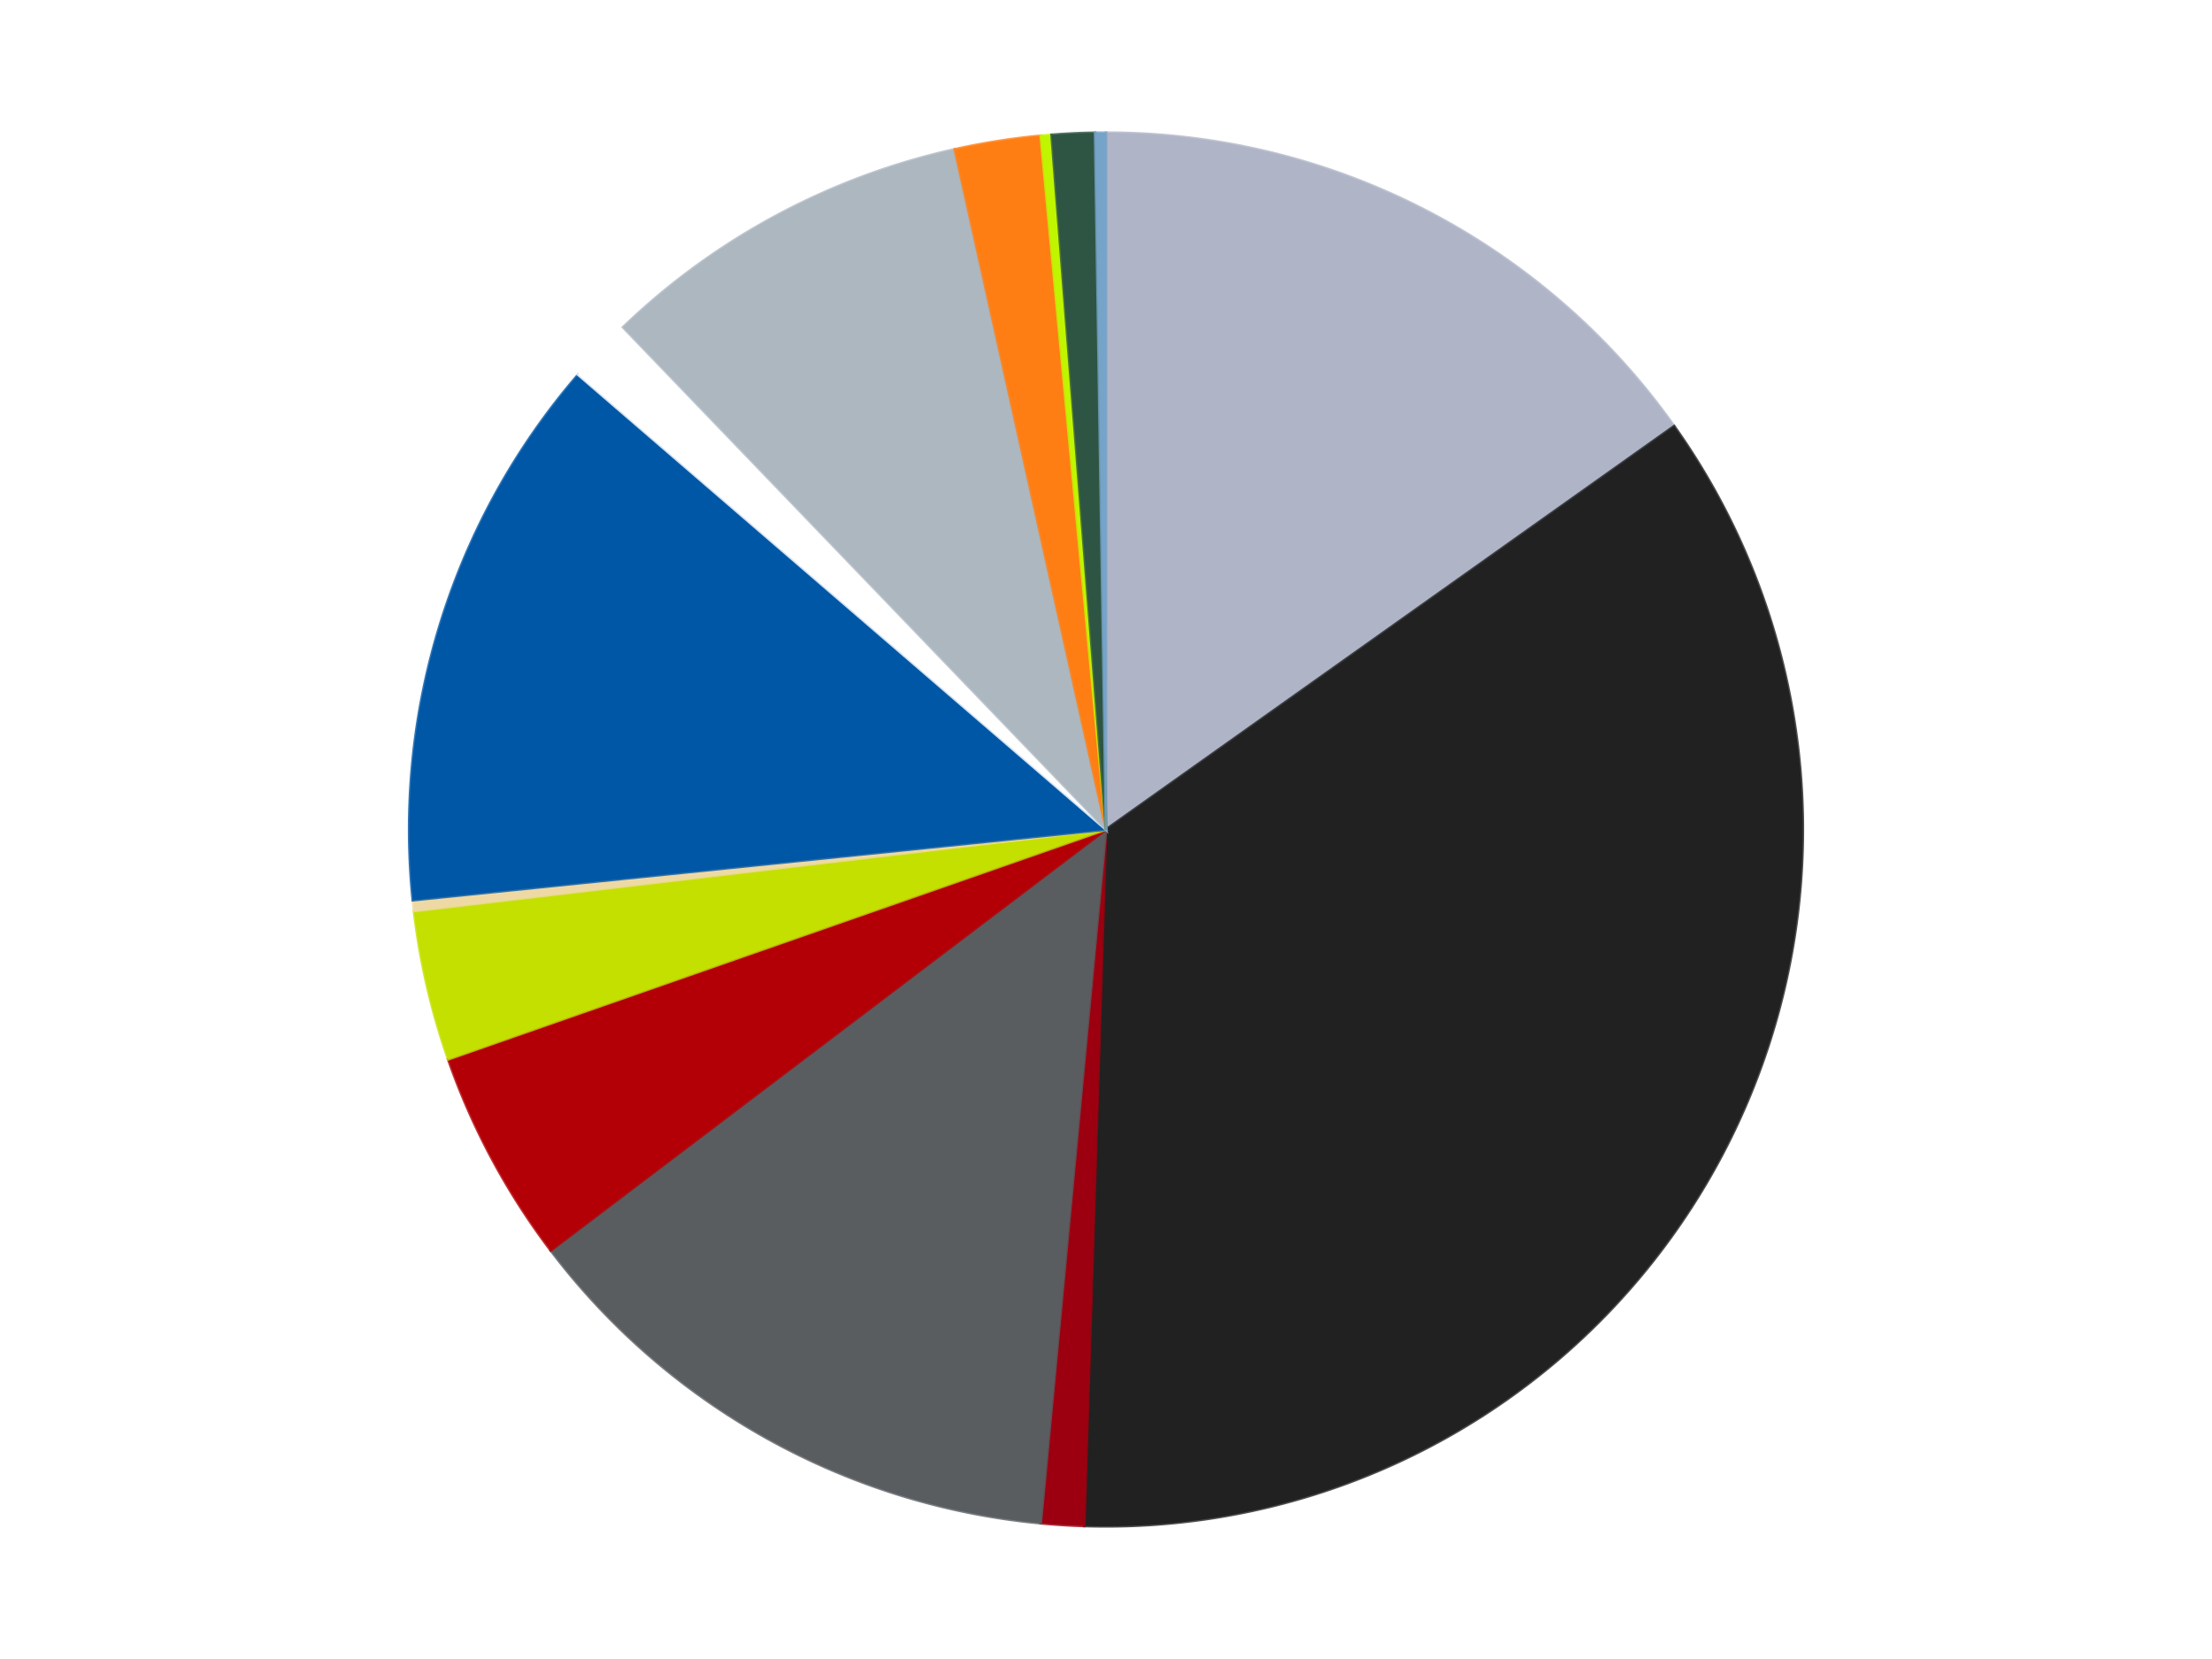 <?xml version='1.0' encoding='utf-8'?>
<svg xmlns="http://www.w3.org/2000/svg" xmlns:xlink="http://www.w3.org/1999/xlink" id="chart-4700ebbd-0ccb-4bd7-b510-daaa12feea06" class="pygal-chart" viewBox="0 0 800 600"><!--Generated with pygal 3.0.4 (lxml) ©Kozea 2012-2016 on 2024-07-04--><!--http://pygal.org--><!--http://github.com/Kozea/pygal--><defs><style type="text/css">#chart-4700ebbd-0ccb-4bd7-b510-daaa12feea06{-webkit-user-select:none;-webkit-font-smoothing:antialiased;font-family:Consolas,"Liberation Mono",Menlo,Courier,monospace}#chart-4700ebbd-0ccb-4bd7-b510-daaa12feea06 .title{font-family:Consolas,"Liberation Mono",Menlo,Courier,monospace;font-size:16px}#chart-4700ebbd-0ccb-4bd7-b510-daaa12feea06 .legends .legend text{font-family:Consolas,"Liberation Mono",Menlo,Courier,monospace;font-size:14px}#chart-4700ebbd-0ccb-4bd7-b510-daaa12feea06 .axis text{font-family:Consolas,"Liberation Mono",Menlo,Courier,monospace;font-size:10px}#chart-4700ebbd-0ccb-4bd7-b510-daaa12feea06 .axis text.major{font-family:Consolas,"Liberation Mono",Menlo,Courier,monospace;font-size:10px}#chart-4700ebbd-0ccb-4bd7-b510-daaa12feea06 .text-overlay text.value{font-family:Consolas,"Liberation Mono",Menlo,Courier,monospace;font-size:16px}#chart-4700ebbd-0ccb-4bd7-b510-daaa12feea06 .text-overlay text.label{font-family:Consolas,"Liberation Mono",Menlo,Courier,monospace;font-size:10px}#chart-4700ebbd-0ccb-4bd7-b510-daaa12feea06 .tooltip{font-family:Consolas,"Liberation Mono",Menlo,Courier,monospace;font-size:14px}#chart-4700ebbd-0ccb-4bd7-b510-daaa12feea06 text.no_data{font-family:Consolas,"Liberation Mono",Menlo,Courier,monospace;font-size:64px}
#chart-4700ebbd-0ccb-4bd7-b510-daaa12feea06{background-color:transparent}#chart-4700ebbd-0ccb-4bd7-b510-daaa12feea06 path,#chart-4700ebbd-0ccb-4bd7-b510-daaa12feea06 line,#chart-4700ebbd-0ccb-4bd7-b510-daaa12feea06 rect,#chart-4700ebbd-0ccb-4bd7-b510-daaa12feea06 circle{-webkit-transition:150ms;-moz-transition:150ms;transition:150ms}#chart-4700ebbd-0ccb-4bd7-b510-daaa12feea06 .graph &gt; .background{fill:transparent}#chart-4700ebbd-0ccb-4bd7-b510-daaa12feea06 .plot &gt; .background{fill:transparent}#chart-4700ebbd-0ccb-4bd7-b510-daaa12feea06 .graph{fill:rgba(0,0,0,.87)}#chart-4700ebbd-0ccb-4bd7-b510-daaa12feea06 text.no_data{fill:rgba(0,0,0,1)}#chart-4700ebbd-0ccb-4bd7-b510-daaa12feea06 .title{fill:rgba(0,0,0,1)}#chart-4700ebbd-0ccb-4bd7-b510-daaa12feea06 .legends .legend text{fill:rgba(0,0,0,.87)}#chart-4700ebbd-0ccb-4bd7-b510-daaa12feea06 .legends .legend:hover text{fill:rgba(0,0,0,1)}#chart-4700ebbd-0ccb-4bd7-b510-daaa12feea06 .axis .line{stroke:rgba(0,0,0,1)}#chart-4700ebbd-0ccb-4bd7-b510-daaa12feea06 .axis .guide.line{stroke:rgba(0,0,0,.54)}#chart-4700ebbd-0ccb-4bd7-b510-daaa12feea06 .axis .major.line{stroke:rgba(0,0,0,.87)}#chart-4700ebbd-0ccb-4bd7-b510-daaa12feea06 .axis text.major{fill:rgba(0,0,0,1)}#chart-4700ebbd-0ccb-4bd7-b510-daaa12feea06 .axis.y .guides:hover .guide.line,#chart-4700ebbd-0ccb-4bd7-b510-daaa12feea06 .line-graph .axis.x .guides:hover .guide.line,#chart-4700ebbd-0ccb-4bd7-b510-daaa12feea06 .stackedline-graph .axis.x .guides:hover .guide.line,#chart-4700ebbd-0ccb-4bd7-b510-daaa12feea06 .xy-graph .axis.x .guides:hover .guide.line{stroke:rgba(0,0,0,1)}#chart-4700ebbd-0ccb-4bd7-b510-daaa12feea06 .axis .guides:hover text{fill:rgba(0,0,0,1)}#chart-4700ebbd-0ccb-4bd7-b510-daaa12feea06 .reactive{fill-opacity:1.0;stroke-opacity:.8;stroke-width:1}#chart-4700ebbd-0ccb-4bd7-b510-daaa12feea06 .ci{stroke:rgba(0,0,0,.87)}#chart-4700ebbd-0ccb-4bd7-b510-daaa12feea06 .reactive.active,#chart-4700ebbd-0ccb-4bd7-b510-daaa12feea06 .active .reactive{fill-opacity:0.6;stroke-opacity:.9;stroke-width:4}#chart-4700ebbd-0ccb-4bd7-b510-daaa12feea06 .ci .reactive.active{stroke-width:1.5}#chart-4700ebbd-0ccb-4bd7-b510-daaa12feea06 .series text{fill:rgba(0,0,0,1)}#chart-4700ebbd-0ccb-4bd7-b510-daaa12feea06 .tooltip rect{fill:transparent;stroke:rgba(0,0,0,1);-webkit-transition:opacity 150ms;-moz-transition:opacity 150ms;transition:opacity 150ms}#chart-4700ebbd-0ccb-4bd7-b510-daaa12feea06 .tooltip .label{fill:rgba(0,0,0,.87)}#chart-4700ebbd-0ccb-4bd7-b510-daaa12feea06 .tooltip .label{fill:rgba(0,0,0,.87)}#chart-4700ebbd-0ccb-4bd7-b510-daaa12feea06 .tooltip .legend{font-size:.8em;fill:rgba(0,0,0,.54)}#chart-4700ebbd-0ccb-4bd7-b510-daaa12feea06 .tooltip .x_label{font-size:.6em;fill:rgba(0,0,0,1)}#chart-4700ebbd-0ccb-4bd7-b510-daaa12feea06 .tooltip .xlink{font-size:.5em;text-decoration:underline}#chart-4700ebbd-0ccb-4bd7-b510-daaa12feea06 .tooltip .value{font-size:1.5em}#chart-4700ebbd-0ccb-4bd7-b510-daaa12feea06 .bound{font-size:.5em}#chart-4700ebbd-0ccb-4bd7-b510-daaa12feea06 .max-value{font-size:.75em;fill:rgba(0,0,0,.54)}#chart-4700ebbd-0ccb-4bd7-b510-daaa12feea06 .map-element{fill:transparent;stroke:rgba(0,0,0,.54) !important}#chart-4700ebbd-0ccb-4bd7-b510-daaa12feea06 .map-element .reactive{fill-opacity:inherit;stroke-opacity:inherit}#chart-4700ebbd-0ccb-4bd7-b510-daaa12feea06 .color-0,#chart-4700ebbd-0ccb-4bd7-b510-daaa12feea06 .color-0 a:visited{stroke:#F44336;fill:#F44336}#chart-4700ebbd-0ccb-4bd7-b510-daaa12feea06 .color-1,#chart-4700ebbd-0ccb-4bd7-b510-daaa12feea06 .color-1 a:visited{stroke:#3F51B5;fill:#3F51B5}#chart-4700ebbd-0ccb-4bd7-b510-daaa12feea06 .color-2,#chart-4700ebbd-0ccb-4bd7-b510-daaa12feea06 .color-2 a:visited{stroke:#009688;fill:#009688}#chart-4700ebbd-0ccb-4bd7-b510-daaa12feea06 .color-3,#chart-4700ebbd-0ccb-4bd7-b510-daaa12feea06 .color-3 a:visited{stroke:#FFC107;fill:#FFC107}#chart-4700ebbd-0ccb-4bd7-b510-daaa12feea06 .color-4,#chart-4700ebbd-0ccb-4bd7-b510-daaa12feea06 .color-4 a:visited{stroke:#FF5722;fill:#FF5722}#chart-4700ebbd-0ccb-4bd7-b510-daaa12feea06 .color-5,#chart-4700ebbd-0ccb-4bd7-b510-daaa12feea06 .color-5 a:visited{stroke:#9C27B0;fill:#9C27B0}#chart-4700ebbd-0ccb-4bd7-b510-daaa12feea06 .color-6,#chart-4700ebbd-0ccb-4bd7-b510-daaa12feea06 .color-6 a:visited{stroke:#03A9F4;fill:#03A9F4}#chart-4700ebbd-0ccb-4bd7-b510-daaa12feea06 .color-7,#chart-4700ebbd-0ccb-4bd7-b510-daaa12feea06 .color-7 a:visited{stroke:#8BC34A;fill:#8BC34A}#chart-4700ebbd-0ccb-4bd7-b510-daaa12feea06 .color-8,#chart-4700ebbd-0ccb-4bd7-b510-daaa12feea06 .color-8 a:visited{stroke:#FF9800;fill:#FF9800}#chart-4700ebbd-0ccb-4bd7-b510-daaa12feea06 .color-9,#chart-4700ebbd-0ccb-4bd7-b510-daaa12feea06 .color-9 a:visited{stroke:#E91E63;fill:#E91E63}#chart-4700ebbd-0ccb-4bd7-b510-daaa12feea06 .color-10,#chart-4700ebbd-0ccb-4bd7-b510-daaa12feea06 .color-10 a:visited{stroke:#2196F3;fill:#2196F3}#chart-4700ebbd-0ccb-4bd7-b510-daaa12feea06 .color-11,#chart-4700ebbd-0ccb-4bd7-b510-daaa12feea06 .color-11 a:visited{stroke:#4CAF50;fill:#4CAF50}#chart-4700ebbd-0ccb-4bd7-b510-daaa12feea06 .color-12,#chart-4700ebbd-0ccb-4bd7-b510-daaa12feea06 .color-12 a:visited{stroke:#FFEB3B;fill:#FFEB3B}#chart-4700ebbd-0ccb-4bd7-b510-daaa12feea06 .color-13,#chart-4700ebbd-0ccb-4bd7-b510-daaa12feea06 .color-13 a:visited{stroke:#673AB7;fill:#673AB7}#chart-4700ebbd-0ccb-4bd7-b510-daaa12feea06 .text-overlay .color-0 text{fill:black}#chart-4700ebbd-0ccb-4bd7-b510-daaa12feea06 .text-overlay .color-1 text{fill:black}#chart-4700ebbd-0ccb-4bd7-b510-daaa12feea06 .text-overlay .color-2 text{fill:black}#chart-4700ebbd-0ccb-4bd7-b510-daaa12feea06 .text-overlay .color-3 text{fill:black}#chart-4700ebbd-0ccb-4bd7-b510-daaa12feea06 .text-overlay .color-4 text{fill:black}#chart-4700ebbd-0ccb-4bd7-b510-daaa12feea06 .text-overlay .color-5 text{fill:black}#chart-4700ebbd-0ccb-4bd7-b510-daaa12feea06 .text-overlay .color-6 text{fill:black}#chart-4700ebbd-0ccb-4bd7-b510-daaa12feea06 .text-overlay .color-7 text{fill:black}#chart-4700ebbd-0ccb-4bd7-b510-daaa12feea06 .text-overlay .color-8 text{fill:black}#chart-4700ebbd-0ccb-4bd7-b510-daaa12feea06 .text-overlay .color-9 text{fill:black}#chart-4700ebbd-0ccb-4bd7-b510-daaa12feea06 .text-overlay .color-10 text{fill:black}#chart-4700ebbd-0ccb-4bd7-b510-daaa12feea06 .text-overlay .color-11 text{fill:black}#chart-4700ebbd-0ccb-4bd7-b510-daaa12feea06 .text-overlay .color-12 text{fill:black}#chart-4700ebbd-0ccb-4bd7-b510-daaa12feea06 .text-overlay .color-13 text{fill:black}
#chart-4700ebbd-0ccb-4bd7-b510-daaa12feea06 text.no_data{text-anchor:middle}#chart-4700ebbd-0ccb-4bd7-b510-daaa12feea06 .guide.line{fill:none}#chart-4700ebbd-0ccb-4bd7-b510-daaa12feea06 .centered{text-anchor:middle}#chart-4700ebbd-0ccb-4bd7-b510-daaa12feea06 .title{text-anchor:middle}#chart-4700ebbd-0ccb-4bd7-b510-daaa12feea06 .legends .legend text{fill-opacity:1}#chart-4700ebbd-0ccb-4bd7-b510-daaa12feea06 .axis.x text{text-anchor:middle}#chart-4700ebbd-0ccb-4bd7-b510-daaa12feea06 .axis.x:not(.web) text[transform]{text-anchor:start}#chart-4700ebbd-0ccb-4bd7-b510-daaa12feea06 .axis.x:not(.web) text[transform].backwards{text-anchor:end}#chart-4700ebbd-0ccb-4bd7-b510-daaa12feea06 .axis.y text{text-anchor:end}#chart-4700ebbd-0ccb-4bd7-b510-daaa12feea06 .axis.y text[transform].backwards{text-anchor:start}#chart-4700ebbd-0ccb-4bd7-b510-daaa12feea06 .axis.y2 text{text-anchor:start}#chart-4700ebbd-0ccb-4bd7-b510-daaa12feea06 .axis.y2 text[transform].backwards{text-anchor:end}#chart-4700ebbd-0ccb-4bd7-b510-daaa12feea06 .axis .guide.line{stroke-dasharray:4,4;stroke:black}#chart-4700ebbd-0ccb-4bd7-b510-daaa12feea06 .axis .major.guide.line{stroke-dasharray:6,6;stroke:black}#chart-4700ebbd-0ccb-4bd7-b510-daaa12feea06 .horizontal .axis.y .guide.line,#chart-4700ebbd-0ccb-4bd7-b510-daaa12feea06 .horizontal .axis.y2 .guide.line,#chart-4700ebbd-0ccb-4bd7-b510-daaa12feea06 .vertical .axis.x .guide.line{opacity:0}#chart-4700ebbd-0ccb-4bd7-b510-daaa12feea06 .horizontal .axis.always_show .guide.line,#chart-4700ebbd-0ccb-4bd7-b510-daaa12feea06 .vertical .axis.always_show .guide.line{opacity:1 !important}#chart-4700ebbd-0ccb-4bd7-b510-daaa12feea06 .axis.y .guides:hover .guide.line,#chart-4700ebbd-0ccb-4bd7-b510-daaa12feea06 .axis.y2 .guides:hover .guide.line,#chart-4700ebbd-0ccb-4bd7-b510-daaa12feea06 .axis.x .guides:hover .guide.line{opacity:1}#chart-4700ebbd-0ccb-4bd7-b510-daaa12feea06 .axis .guides:hover text{opacity:1}#chart-4700ebbd-0ccb-4bd7-b510-daaa12feea06 .nofill{fill:none}#chart-4700ebbd-0ccb-4bd7-b510-daaa12feea06 .subtle-fill{fill-opacity:.2}#chart-4700ebbd-0ccb-4bd7-b510-daaa12feea06 .dot{stroke-width:1px;fill-opacity:1;stroke-opacity:1}#chart-4700ebbd-0ccb-4bd7-b510-daaa12feea06 .dot.active{stroke-width:5px}#chart-4700ebbd-0ccb-4bd7-b510-daaa12feea06 .dot.negative{fill:transparent}#chart-4700ebbd-0ccb-4bd7-b510-daaa12feea06 text,#chart-4700ebbd-0ccb-4bd7-b510-daaa12feea06 tspan{stroke:none !important}#chart-4700ebbd-0ccb-4bd7-b510-daaa12feea06 .series text.active{opacity:1}#chart-4700ebbd-0ccb-4bd7-b510-daaa12feea06 .tooltip rect{fill-opacity:.95;stroke-width:.5}#chart-4700ebbd-0ccb-4bd7-b510-daaa12feea06 .tooltip text{fill-opacity:1}#chart-4700ebbd-0ccb-4bd7-b510-daaa12feea06 .showable{visibility:hidden}#chart-4700ebbd-0ccb-4bd7-b510-daaa12feea06 .showable.shown{visibility:visible}#chart-4700ebbd-0ccb-4bd7-b510-daaa12feea06 .gauge-background{fill:rgba(229,229,229,1);stroke:none}#chart-4700ebbd-0ccb-4bd7-b510-daaa12feea06 .bg-lines{stroke:transparent;stroke-width:2px}</style><script type="text/javascript">window.pygal = window.pygal || {};window.pygal.config = window.pygal.config || {};window.pygal.config['4700ebbd-0ccb-4bd7-b510-daaa12feea06'] = {"allow_interruptions": false, "box_mode": "extremes", "classes": ["pygal-chart"], "css": ["file://style.css", "file://graph.css"], "defs": [], "disable_xml_declaration": false, "dots_size": 2.5, "dynamic_print_values": false, "explicit_size": false, "fill": false, "force_uri_protocol": "https", "formatter": null, "half_pie": false, "height": 600, "include_x_axis": false, "inner_radius": 0, "interpolate": null, "interpolation_parameters": {}, "interpolation_precision": 250, "inverse_y_axis": false, "js": ["//kozea.github.io/pygal.js/2.0.x/pygal-tooltips.min.js"], "legend_at_bottom": false, "legend_at_bottom_columns": null, "legend_box_size": 12, "logarithmic": false, "margin": 20, "margin_bottom": null, "margin_left": null, "margin_right": null, "margin_top": null, "max_scale": 16, "min_scale": 4, "missing_value_fill_truncation": "x", "no_data_text": "No data", "no_prefix": false, "order_min": null, "pretty_print": false, "print_labels": false, "print_values": false, "print_values_position": "center", "print_zeroes": true, "range": null, "rounded_bars": null, "secondary_range": null, "show_dots": true, "show_legend": false, "show_minor_x_labels": true, "show_minor_y_labels": true, "show_only_major_dots": false, "show_x_guides": false, "show_x_labels": true, "show_y_guides": true, "show_y_labels": true, "spacing": 10, "stack_from_top": false, "strict": false, "stroke": true, "stroke_style": null, "style": {"background": "transparent", "ci_colors": [], "colors": ["#F44336", "#3F51B5", "#009688", "#FFC107", "#FF5722", "#9C27B0", "#03A9F4", "#8BC34A", "#FF9800", "#E91E63", "#2196F3", "#4CAF50", "#FFEB3B", "#673AB7", "#00BCD4", "#CDDC39", "#9E9E9E", "#607D8B"], "dot_opacity": "1", "font_family": "Consolas, \"Liberation Mono\", Menlo, Courier, monospace", "foreground": "rgba(0, 0, 0, .87)", "foreground_strong": "rgba(0, 0, 0, 1)", "foreground_subtle": "rgba(0, 0, 0, .54)", "guide_stroke_color": "black", "guide_stroke_dasharray": "4,4", "label_font_family": "Consolas, \"Liberation Mono\", Menlo, Courier, monospace", "label_font_size": 10, "legend_font_family": "Consolas, \"Liberation Mono\", Menlo, Courier, monospace", "legend_font_size": 14, "major_guide_stroke_color": "black", "major_guide_stroke_dasharray": "6,6", "major_label_font_family": "Consolas, \"Liberation Mono\", Menlo, Courier, monospace", "major_label_font_size": 10, "no_data_font_family": "Consolas, \"Liberation Mono\", Menlo, Courier, monospace", "no_data_font_size": 64, "opacity": "1.0", "opacity_hover": "0.6", "plot_background": "transparent", "stroke_opacity": ".8", "stroke_opacity_hover": ".9", "stroke_width": "1", "stroke_width_hover": "4", "title_font_family": "Consolas, \"Liberation Mono\", Menlo, Courier, monospace", "title_font_size": 16, "tooltip_font_family": "Consolas, \"Liberation Mono\", Menlo, Courier, monospace", "tooltip_font_size": 14, "transition": "150ms", "value_background": "rgba(229, 229, 229, 1)", "value_colors": [], "value_font_family": "Consolas, \"Liberation Mono\", Menlo, Courier, monospace", "value_font_size": 16, "value_label_font_family": "Consolas, \"Liberation Mono\", Menlo, Courier, monospace", "value_label_font_size": 10}, "title": null, "tooltip_border_radius": 0, "tooltip_fancy_mode": true, "truncate_label": null, "truncate_legend": null, "width": 800, "x_label_rotation": 0, "x_labels": null, "x_labels_major": null, "x_labels_major_count": null, "x_labels_major_every": null, "x_title": null, "xrange": null, "y_label_rotation": 0, "y_labels": null, "y_labels_major": null, "y_labels_major_count": null, "y_labels_major_every": null, "y_title": null, "zero": 0, "legends": ["Light Bluish Gray", "Black", "Trans-Red", "Dark Bluish Gray", "Red", "Lime", "Tan", "Blue", "White", "Pearl Light Gray", "Orange", "Trans-Neon Green", "Dark Green", "Trans-Medium Blue"]}</script><script type="text/javascript" xlink:href="https://kozea.github.io/pygal.js/2.0.x/pygal-tooltips.min.js"/></defs><title>Pygal</title><g class="graph pie-graph vertical"><rect x="0" y="0" width="800" height="600" class="background"/><g transform="translate(20, 20)" class="plot"><rect x="0" y="0" width="760" height="560" class="background"/><g class="series serie-0 color-0"><g class="slices"><g class="slice" style="fill: #AFB5C7; stroke: #AFB5C7"><path d="M380 28 A252 252 0 0 1 585.481 134.117 L380 280 A0 0 0 0 0 380 280 z" class="slice reactive tooltip-trigger"/><desc class="value">61</desc><desc class="x centered">437.8160923395905</desc><desc class="y centered">168.04778043031058</desc></g></g></g><g class="series serie-1 color-1"><g class="slices"><g class="slice" style="fill: #212121; stroke: #212121"><path d="M585.481 134.117 A252 252 0 0 1 372.124 531.877 L380 280 A0 0 0 0 0 380 280 z" class="slice reactive tooltip-trigger"/><desc class="value">142</desc><desc class="x centered">491.0349273942476</desc><desc class="y centered">339.55875165375926</desc></g></g></g><g class="series serie-2 color-2"><g class="slices"><g class="slice" style="fill: #9C0010; stroke: #9C0010"><path d="M372.124 531.877 A252 252 0 0 1 356.402 530.893 L380 280 A0 0 0 0 0 380 280 z" class="slice reactive tooltip-trigger"/><desc class="value">4</desc><desc class="x centered">372.1277043354822</desc><desc class="y centered">405.7538347764012</desc></g></g></g><g class="series serie-3 color-3"><g class="slices"><g class="slice" style="fill: #595D60; stroke: #595D60"><path d="M356.402 530.893 A252 252 0 0 1 179.179 432.233 L380 280 A0 0 0 0 0 380 280 z" class="slice reactive tooltip-trigger"/><desc class="value">53</desc><desc class="x centered">318.7131384083478</desc><desc class="y centered">390.0905109273532</desc></g></g></g><g class="series serie-4 color-4"><g class="slices"><g class="slice" style="fill: #B30006; stroke: #B30006"><path d="M179.179 432.233 A252 252 0 0 1 142.095 363.098 L380 280 A0 0 0 0 0 380 280 z" class="slice reactive tooltip-trigger"/><desc class="value">20</desc><desc class="x centered">268.96507260575237</desc><desc class="y centered">339.55875165375915</desc></g></g></g><g class="series serie-5 color-5"><g class="slices"><g class="slice" style="fill: #C4E000; stroke: #C4E000"><path d="M142.095 363.098 A252 252 0 0 1 129.729 309.473 L380 280 A0 0 0 0 0 380 280 z" class="slice reactive tooltip-trigger"/><desc class="value">14</desc><desc class="x centered">257.2219925219837</desc><desc class="y centered">308.31185051755125</desc></g></g></g><g class="series serie-6 color-6"><g class="slices"><g class="slice" style="fill: #EED9A4; stroke: #EED9A4"><path d="M129.729 309.473 A252 252 0 0 1 129.299 305.558 L380 280 A0 0 0 0 0 380 280 z" class="slice reactive tooltip-trigger"/><desc class="value">1</desc><desc class="x centered">254.75337464273423</desc><desc class="y centered">293.75800990756693</desc></g></g></g><g class="series serie-7 color-7"><g class="slices"><g class="slice" style="fill: #0057A6; stroke: #0057A6"><path d="M129.299 305.558 A252 252 0 0 1 189.083 115.517 L380 280 A0 0 0 0 0 380 280 z" class="slice reactive tooltip-trigger"/><desc class="value">52</desc><desc class="x centered">259.80701481733786</desc><desc class="y centered">242.18933598995713</desc></g></g></g><g class="series serie-8 color-8"><g class="slices"><g class="slice" style="fill: #FFFFFF; stroke: #FFFFFF"><path d="M189.083 115.517 A252 252 0 0 1 205.324 98.362 L380 280 A0 0 0 0 0 380 280 z" class="slice reactive tooltip-trigger"/><desc class="value">6</desc><desc class="x centered">288.50122090043305</desc><desc class="y centered">193.3745220891183</desc></g></g></g><g class="series serie-9 color-9"><g class="slices"><g class="slice" style="fill: #ACB7C0; stroke: #ACB7C0"><path d="M205.324 98.362 A252 252 0 0 1 325.297 34.009 L380 280 A0 0 0 0 0 380 280 z" class="slice reactive tooltip-trigger"/><desc class="value">35</desc><desc class="x centered">320.44124834624074</desc><desc class="y centered">168.96507260575243</desc></g></g></g><g class="series serie-10 color-10"><g class="slices"><g class="slice" style="fill: #FF7E14; stroke: #FF7E14"><path d="M325.297 34.009 A252 252 0 0 1 356.402 29.107 L380 280 A0 0 0 0 0 380 280 z" class="slice reactive tooltip-trigger"/><desc class="value">8</desc><desc class="x centered">360.3865189410422</desc><desc class="y centered">155.5359033265018</desc></g></g></g><g class="series serie-11 color-11"><g class="slices"><g class="slice" style="fill: #C0F500; stroke: #C0F500"><path d="M356.402 29.107 A252 252 0 0 1 360.326 28.769 L380 280 A0 0 0 0 0 380 280 z" class="slice reactive tooltip-trigger"/><desc class="value">1</desc><desc class="x centered">369.1818742319128</desc><desc class="y centered">154.46527112043518</desc></g></g></g><g class="series serie-12 color-12"><g class="slices"><g class="slice" style="fill: #2E5543; stroke: #2E5543"><path d="M360.326 28.769 A252 252 0 0 1 376.061 28.031 L380 280 A0 0 0 0 0 380 280 z" class="slice reactive tooltip-trigger"/><desc class="value">4</desc><desc class="x centered">374.09409492878757</desc><desc class="y centered">154.13848767280035</desc></g></g></g><g class="series serie-13 color-13"><g class="slices"><g class="slice" style="fill: #76A3C8; stroke: #76A3C8"><path d="M376.061 28.031 A252 252 0 0 1 380 28 L380 280 A0 0 0 0 0 380 280 z" class="slice reactive tooltip-trigger"/><desc class="value">1</desc><desc class="x centered">379.0153317283997</desc><desc class="y centered">154.00384756511448</desc></g></g></g></g><g class="titles"/><g transform="translate(20, 20)" class="plot overlay"><g class="series serie-0 color-0"/><g class="series serie-1 color-1"/><g class="series serie-2 color-2"/><g class="series serie-3 color-3"/><g class="series serie-4 color-4"/><g class="series serie-5 color-5"/><g class="series serie-6 color-6"/><g class="series serie-7 color-7"/><g class="series serie-8 color-8"/><g class="series serie-9 color-9"/><g class="series serie-10 color-10"/><g class="series serie-11 color-11"/><g class="series serie-12 color-12"/><g class="series serie-13 color-13"/></g><g transform="translate(20, 20)" class="plot text-overlay"><g class="series serie-0 color-0"/><g class="series serie-1 color-1"/><g class="series serie-2 color-2"/><g class="series serie-3 color-3"/><g class="series serie-4 color-4"/><g class="series serie-5 color-5"/><g class="series serie-6 color-6"/><g class="series serie-7 color-7"/><g class="series serie-8 color-8"/><g class="series serie-9 color-9"/><g class="series serie-10 color-10"/><g class="series serie-11 color-11"/><g class="series serie-12 color-12"/><g class="series serie-13 color-13"/></g><g transform="translate(20, 20)" class="plot tooltip-overlay"><g transform="translate(0 0)" style="opacity: 0" class="tooltip"><rect rx="0" ry="0" width="0" height="0" class="tooltip-box"/><g class="text"/></g></g></g></svg>